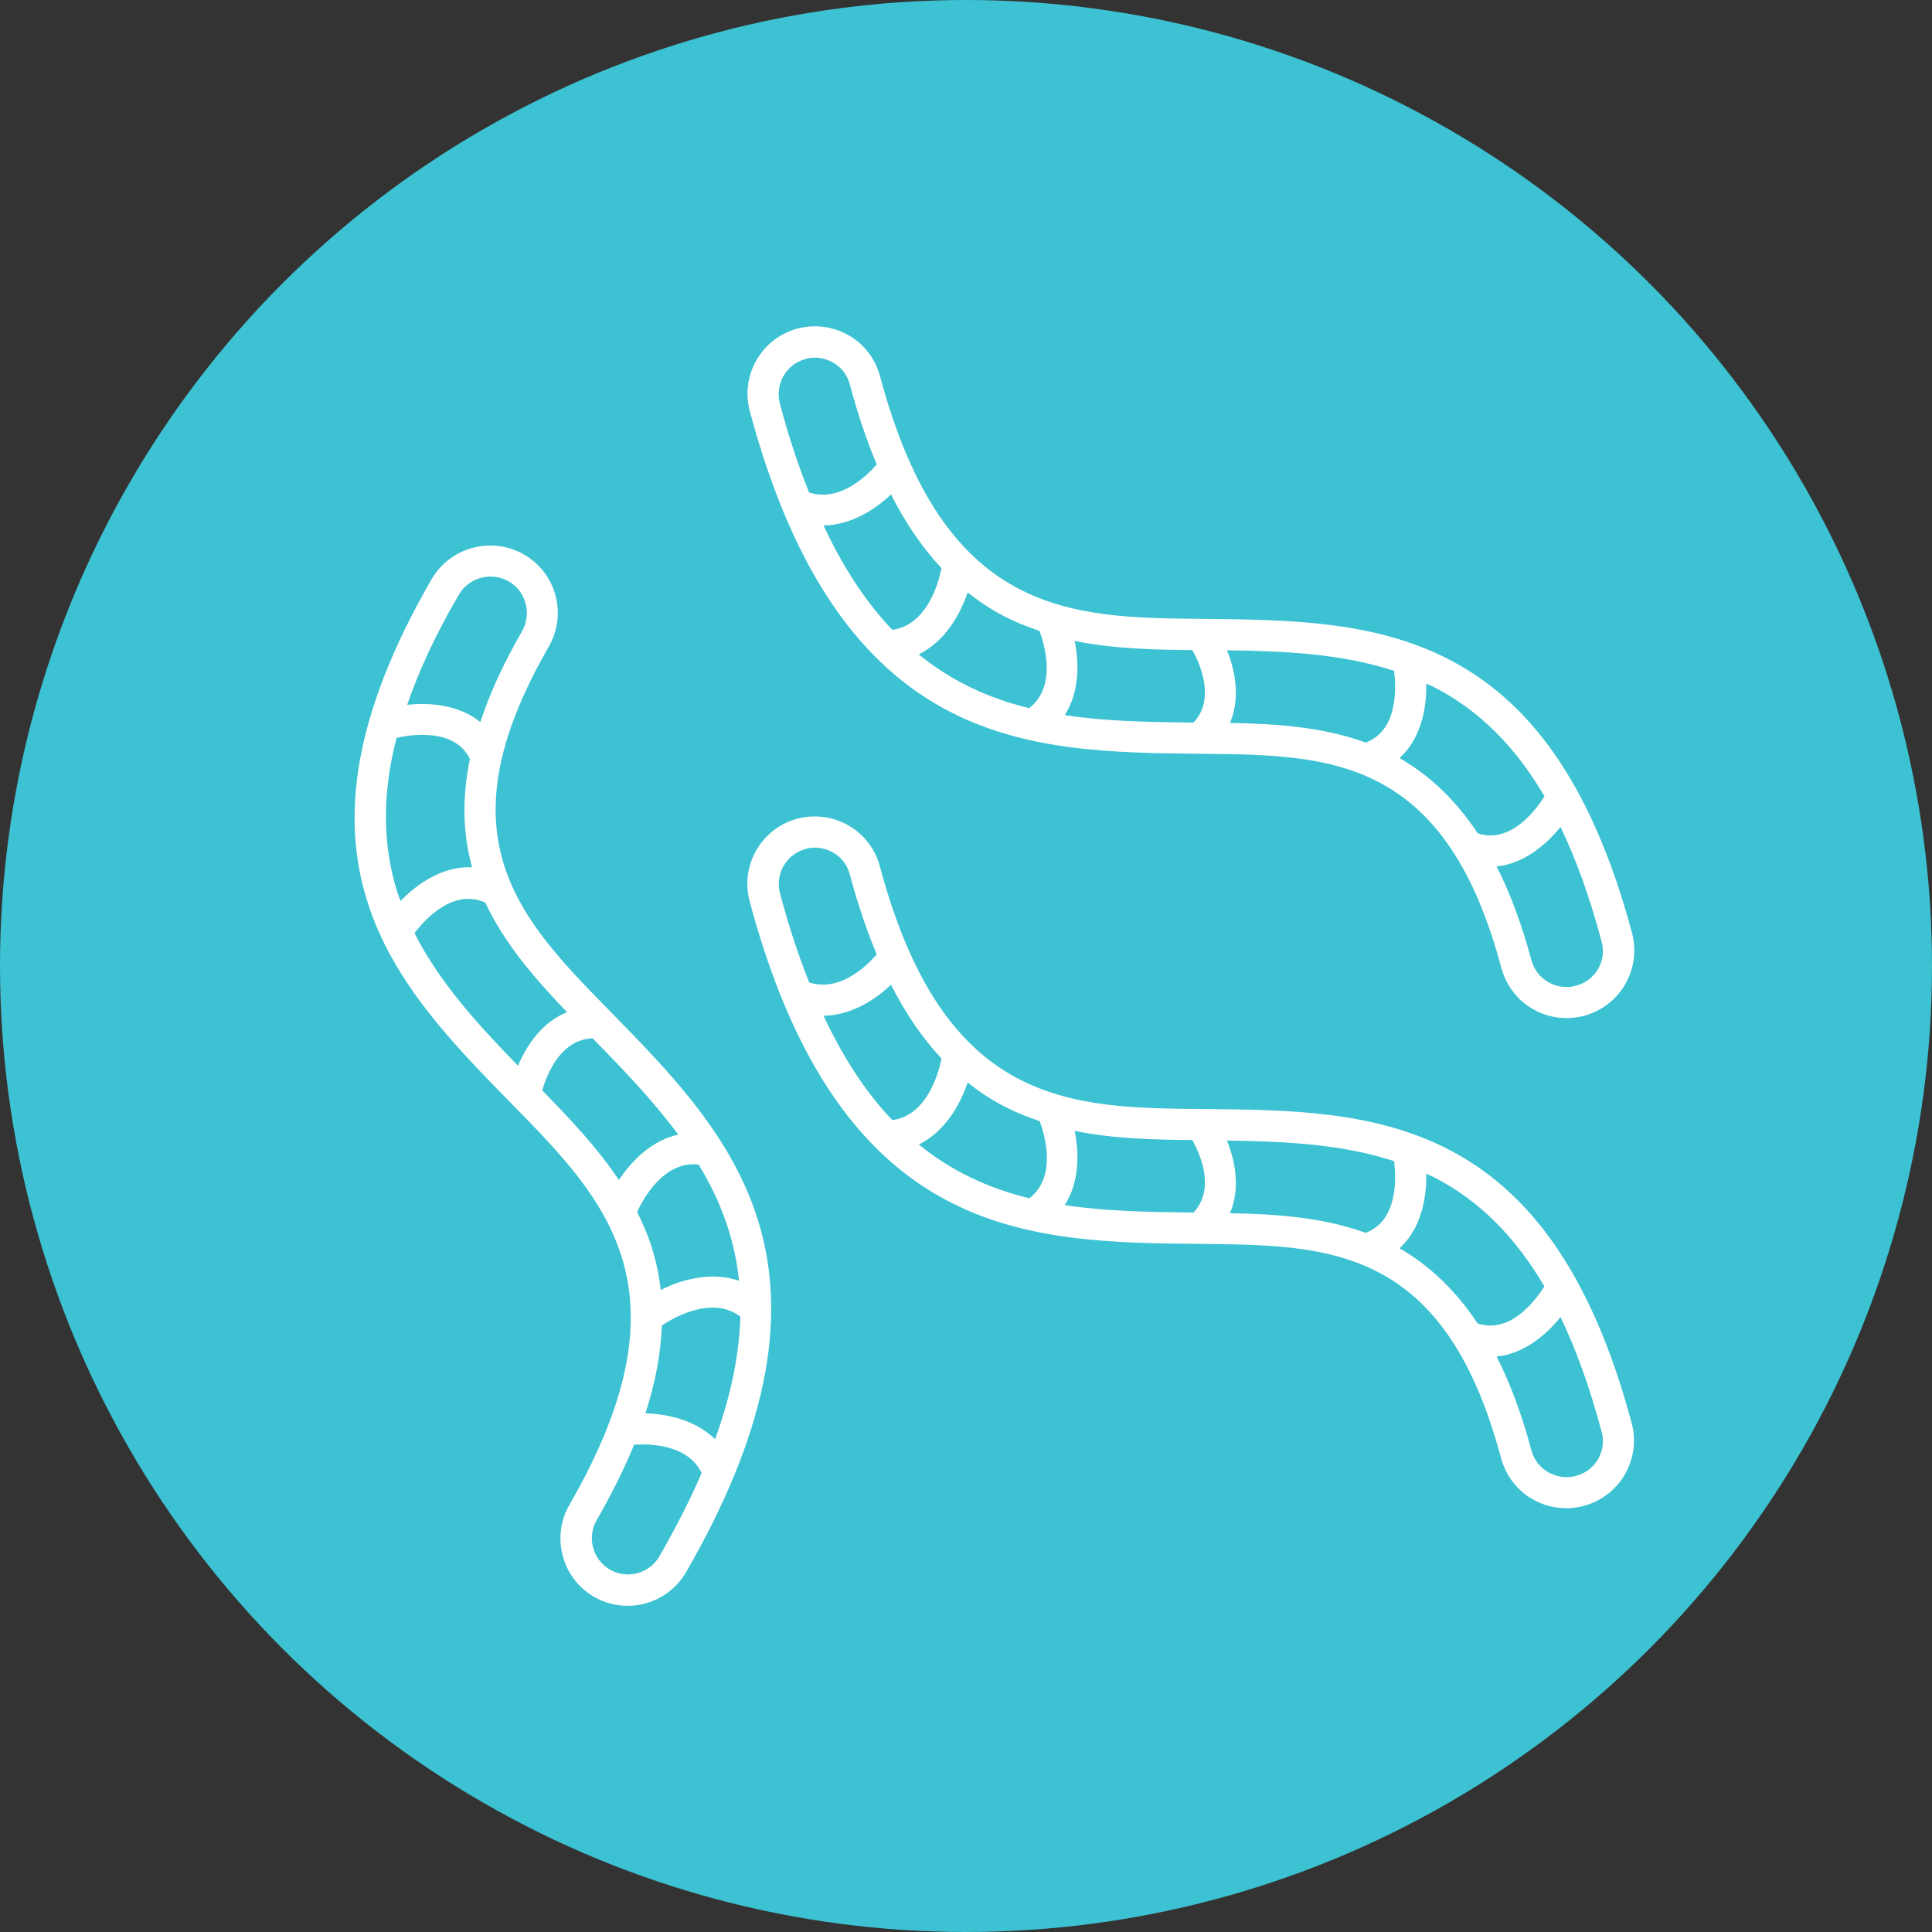 <svg xmlns="http://www.w3.org/2000/svg" id="Layer_2" data-name="Layer 2" viewBox="0 0 116.44 116.44"><rect x="0" y="0" width="116.44" height="116.44" fill="#333333" stroke="none"/><defs><style>      .cls-1 {        fill: #fff;      }      .cls-2 {        fill: #3cc2d2;      }    </style></defs><g id="Layer_1-2" data-name="Layer 1"><g><circle class="cls-2" cx="58.22" cy="58.22" r="58.22"></circle><path class="cls-1" d="M56.9,42.71c4.82,2.62,10.27,2.67,15.53,2.72,3.84.04,7.49.07,10.61,1.68,3.51,1.81,5.88,5.38,7.45,11.24.29,1.05.96,1.93,1.9,2.47.63.36,1.33.54,2.03.54.35,0,.71-.05,1.06-.14,1.05-.29,1.93-.96,2.47-1.9.54-.94.69-2.04.41-3.09-5.01-18.73-15.61-18.83-25.86-18.93-8.01-.07-15.58-.15-19.46-14.62-.28-1.05-.95-1.93-1.89-2.47s-2.04-.68-3.08-.41c-2.17.58-3.46,2.81-2.88,4.98,2.44,9.12,6.28,14.98,11.71,17.93ZM49.63,31.67c1.62-.02,3.07-.92,4.07-1.87.88,1.74,1.9,3.22,3.04,4.44-.07.4-.68,3.41-2.96,3.72-1.52-1.59-2.91-3.64-4.15-6.3ZM82.3,44.75c-2.59-.94-5.38-1.13-8.17-1.18.62-1.46.34-3.08-.18-4.38,3.56.05,6.95.22,10.07,1.24.12.95.27,3.59-1.71,4.32ZM71.93,43.55c-2.65-.03-5.26-.07-7.76-.45.88-1.37.88-3.09.6-4.47,2.32.47,4.72.53,7.09.55.52.93,1.38,2.98.07,4.37ZM96.32,58.39c-.29.51-.77.87-1.34,1.02-.56.16-1.16.07-1.67-.22-.51-.29-.87-.77-1.02-1.34-.57-2.14-1.27-4.01-2.09-5.63,1.6-.16,2.95-1.26,3.85-2.38.95,1.97,1.77,4.26,2.47,6.88.17.57.09,1.16-.2,1.67ZM93.09,47.99c-.52.82-2.06,2.9-4.03,2.23-1.31-1.98-2.88-3.48-4.71-4.53,1.28-1.16,1.64-2.98,1.61-4.49.18.09.38.16.56.26,2.64,1.38,4.8,3.52,6.56,6.53ZM62.65,38.03c.26.68,1.1,3.32-.62,4.65-2.37-.58-4.61-1.57-6.66-3.24,1.57-.77,2.49-2.37,2.95-3.74.65.52,1.33.98,2.05,1.36.74.4,1.5.7,2.29.97ZM48.55,21.63c.56-.15,1.15-.07,1.66.22s.87.77,1.01,1.33c.47,1.76,1.01,3.36,1.62,4.81-.64.74-2.25,2.28-4.08,1.69-.64-1.6-1.23-3.37-1.76-5.37-.3-1.17.39-2.37,1.55-2.67ZM72.49,66.84c-8.01-.07-15.58-.15-19.46-14.62-.28-1.05-.95-1.93-1.89-2.47s-2.04-.68-3.08-.41c-2.17.58-3.46,2.81-2.88,4.98,2.44,9.12,6.27,14.98,11.7,17.93,4.82,2.62,10.27,2.67,15.53,2.72,3.84.04,7.49.07,10.61,1.68,3.51,1.81,5.88,5.38,7.45,11.24.29,1.05.96,1.93,1.9,2.47.63.36,1.33.54,2.03.54.35,0,.71-.05,1.06-.14,1.05-.29,1.93-.96,2.47-1.9.54-.94.69-2.04.41-3.09-5.01-18.73-15.6-18.84-25.85-18.93ZM82.3,74.3c-2.59-.94-5.38-1.13-8.17-1.18.62-1.46.34-3.08-.18-4.38,3.56.05,6.95.22,10.07,1.24.12.94.27,3.58-1.71,4.32ZM71.93,73.08c-2.65-.03-5.26-.07-7.76-.45.88-1.37.88-3.09.6-4.47,2.32.47,4.72.53,7.09.55.52.93,1.38,2.98.07,4.37ZM48.55,51.16c.56-.15,1.15-.07,1.66.22.51.29.87.77,1.01,1.33.47,1.76,1.01,3.36,1.62,4.81-.64.74-2.25,2.28-4.07,1.69-.64-1.6-1.23-3.37-1.76-5.37-.31-1.16.38-2.36,1.54-2.67ZM49.63,61.22c1.62-.02,3.07-.92,4.07-1.87.88,1.74,1.9,3.22,3.04,4.44-.07.4-.68,3.41-2.96,3.72-1.52-1.59-2.91-3.65-4.15-6.3ZM55.37,68.98c1.57-.77,2.49-2.37,2.95-3.74.65.52,1.33.98,2.05,1.36.75.4,1.51.71,2.29.97.26.68,1.1,3.32-.62,4.65-2.37-.58-4.61-1.57-6.66-3.24ZM84.35,75.23c1.28-1.16,1.64-2.98,1.61-4.49.18.09.38.16.56.26,2.64,1.38,4.79,3.52,6.56,6.53-.52.82-2.06,2.9-4.03,2.23-1.31-1.98-2.88-3.48-4.71-4.53ZM96.32,87.93c-.29.51-.77.87-1.34,1.02-.56.16-1.16.07-1.67-.22-.51-.29-.87-.77-1.02-1.34-.57-2.14-1.27-4.01-2.09-5.63,1.6-.16,2.95-1.26,3.85-2.38.95,1.97,1.77,4.26,2.47,6.88.17.57.09,1.16-.2,1.67ZM36.71,60.89c-2.69-2.75-5.24-5.35-6.31-8.69-1.21-3.77-.35-7.96,2.67-13.22.54-.94.69-2.04.41-3.09s-.96-1.93-1.9-2.47c-1.95-1.12-4.44-.45-5.57,1.49-9.7,16.8-2.28,24.36,4.89,31.68,5.61,5.72,10.9,11.13,3.42,24.1-1.12,1.94-.45,4.43,1.48,5.55.64.37,1.34.54,2.03.54,1.4,0,2.77-.73,3.52-2.03,4.72-8.18,6.16-15.03,4.41-20.95-1.55-5.26-5.36-9.15-9.05-12.91ZM38.9,85.18c.6-1.85.93-3.61.99-5.29.33-.23,2.89-1.93,4.73-.54-.06,2.2-.53,4.65-1.52,7.39-1.16-1.13-2.81-1.52-4.19-1.56ZM39.82,77.76c-.09-.83-.25-1.63-.49-2.42-.24-.81-.57-1.57-.93-2.3.3-.66,1.58-3.12,3.71-2.85,1.26,2.08,2.16,4.37,2.43,7-1.65-.57-3.44-.09-4.73.56ZM40.89,68.38c-1.59.34-2.81,1.56-3.59,2.74-1.31-1.97-2.97-3.71-4.62-5.4.29-1.02,1.13-3.08,3.04-3.14,1.85,1.89,3.66,3.77,5.16,5.81ZM34.18,61c-1.47.59-2.42,1.94-2.96,3.23-2.48-2.54-4.76-5.07-6.24-7.99.58-.77,2.32-2.73,4.27-1.84,1.16,2.49,3.01,4.6,4.93,6.61ZM23.93,53.72c-.88-2.85-.9-5.88-.03-9.25.94-.21,3.51-.59,4.42,1.27-.48,2.32-.43,4.5.13,6.53-1.73-.08-3.26.95-4.31,2.03-.06-.18-.15-.37-.21-.57ZM27.65,35.85c.41-.7,1.14-1.1,1.91-1.1.37,0,.75.09,1.1.29.51.29.87.77,1.02,1.34.15.56.07,1.16-.22,1.67-1.11,1.92-1.94,3.73-2.51,5.47-1.24-1.02-2.98-1.2-4.41-1.04.71-2.08,1.74-4.28,3.11-6.63ZM39.74,93.8c-.6,1.04-1.94,1.4-2.98.8-1.04-.6-1.4-1.94-.8-2.98.91-1.58,1.66-3.1,2.26-4.55.98-.06,3.21-.02,4.07,1.7-.68,1.58-1.52,3.24-2.55,5.03Z"></path></g></g></svg>